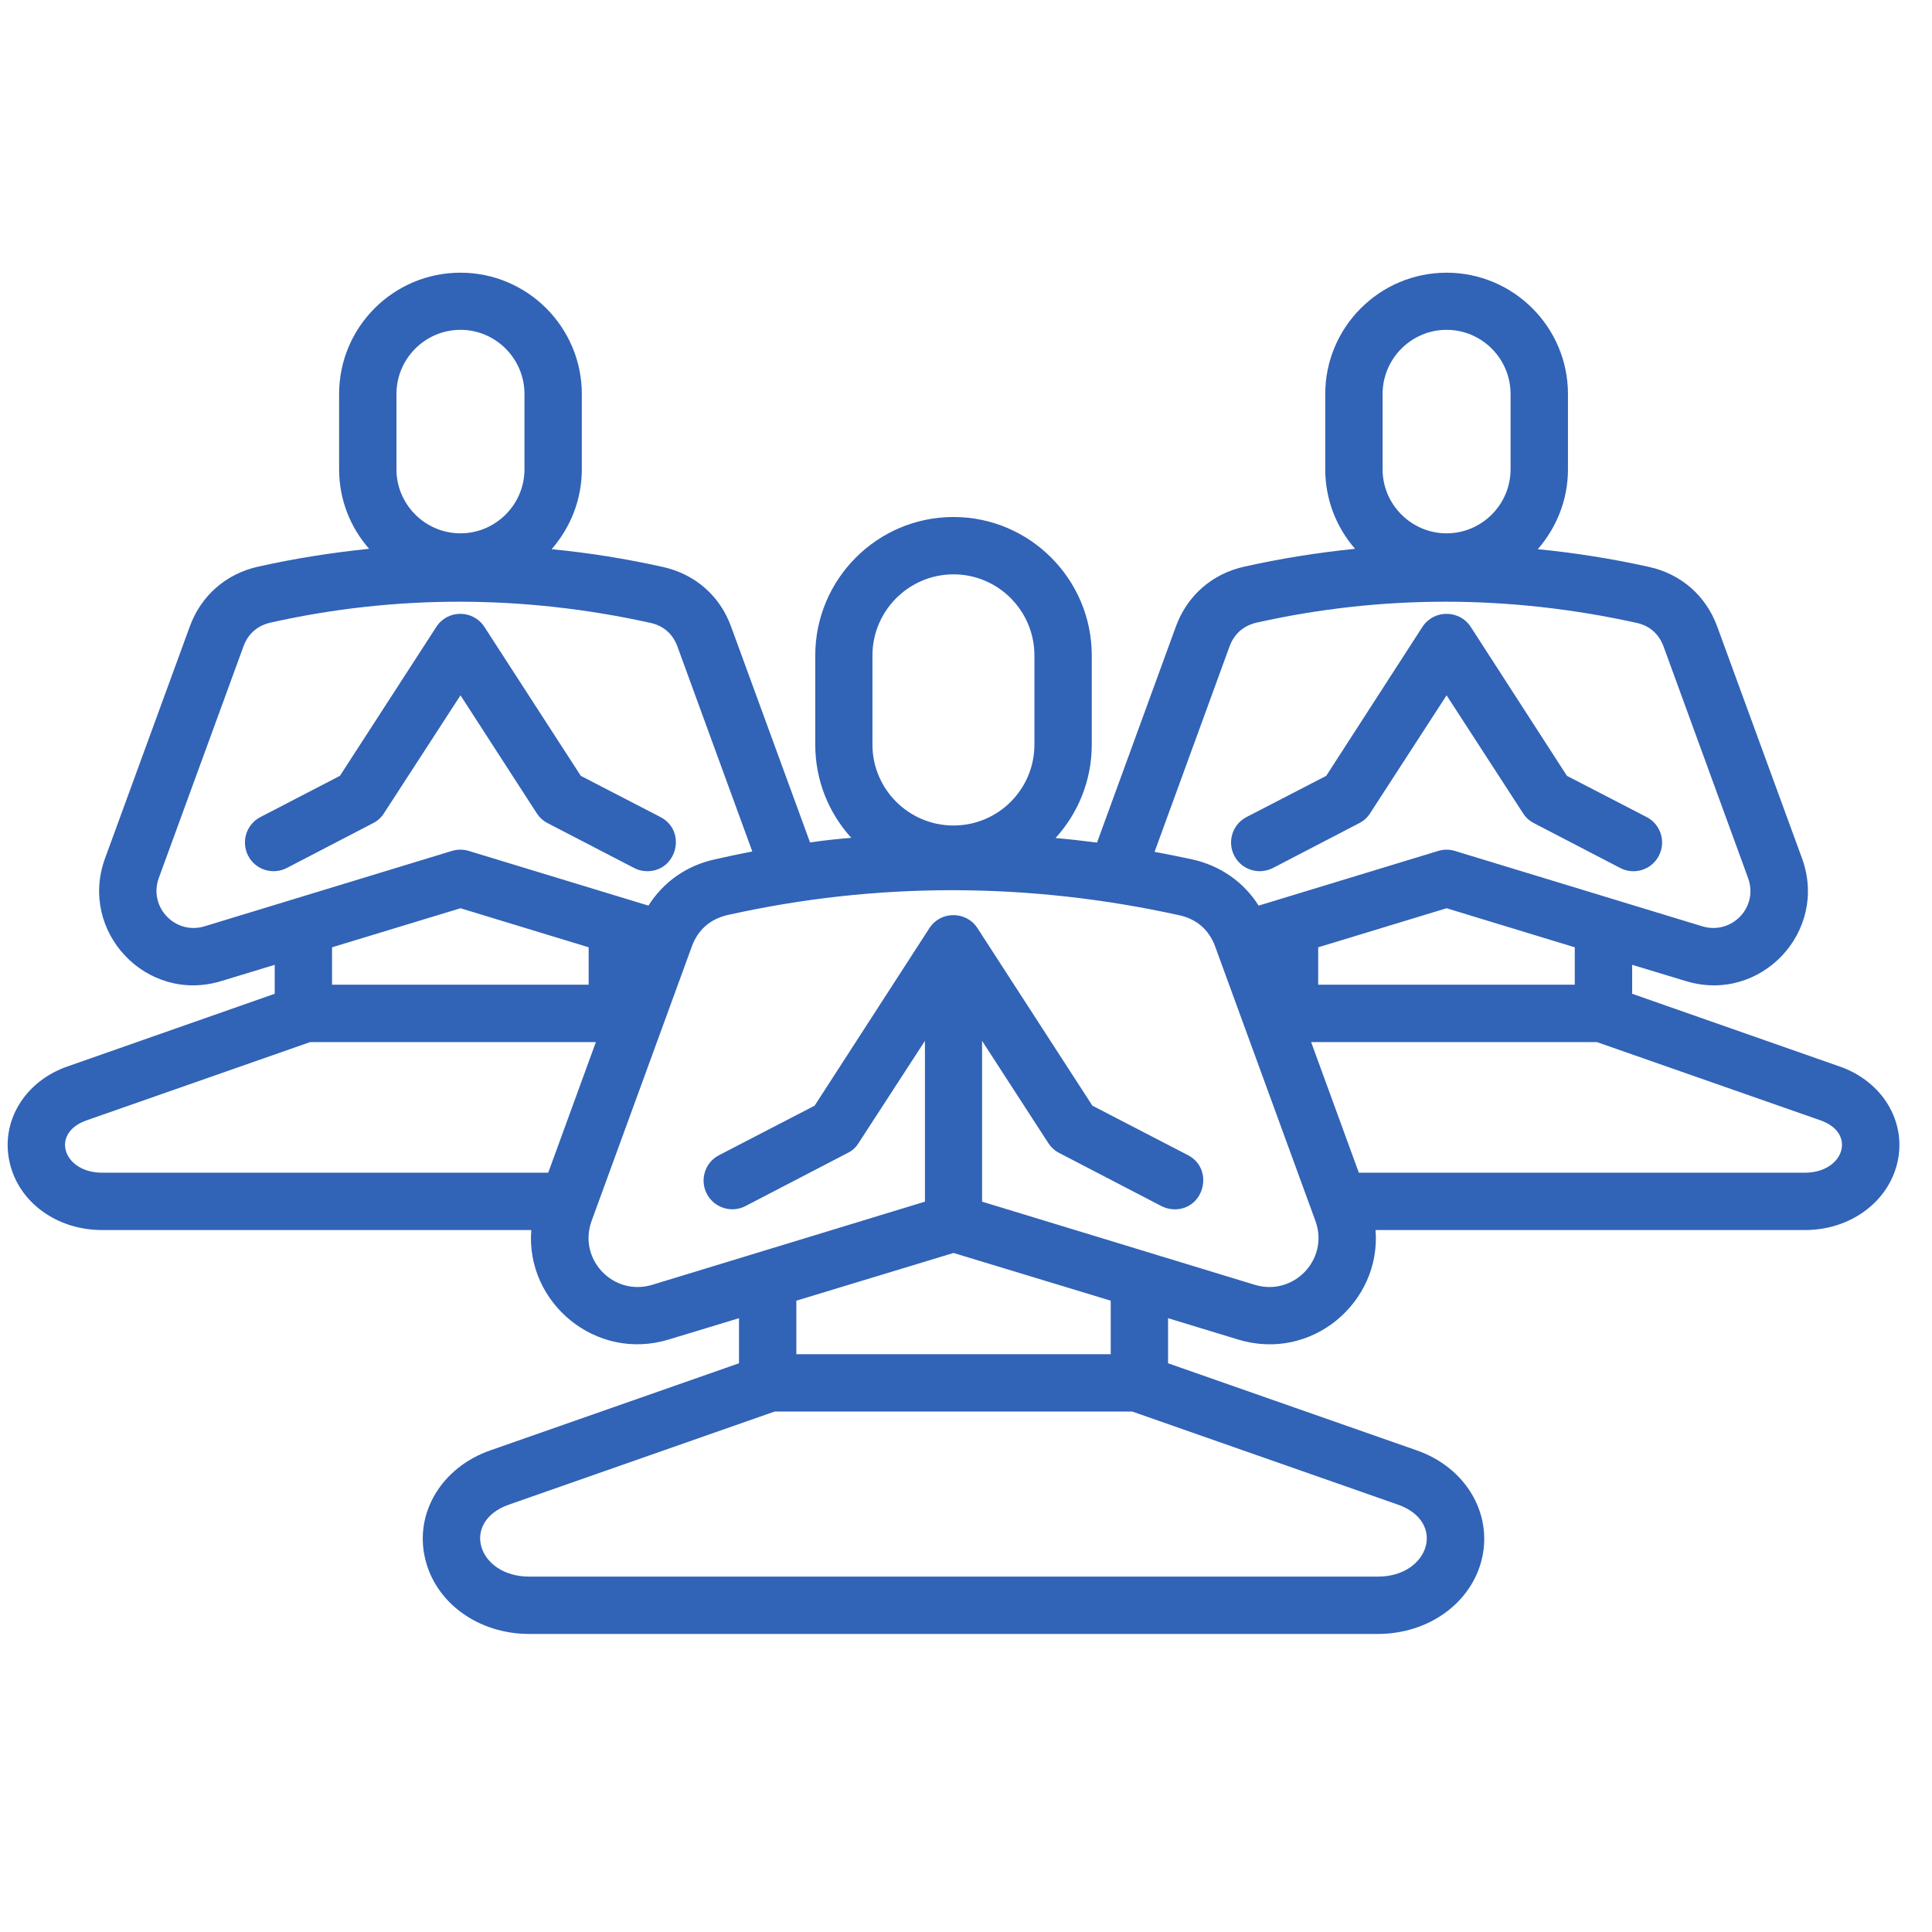 <svg xmlns="http://www.w3.org/2000/svg" xmlns:xlink="http://www.w3.org/1999/xlink" width="50" zoomAndPan="magnify" viewBox="0 0 37.5 37.5" height="50" preserveAspectRatio="xMidYMid meet" version="1.2"><defs><clipPath id="457bcb4ad6"><path d="M 0 5.273 L 37 5.273 L 37 31.918 L 0 31.918 Z M 0 5.273 "/></clipPath></defs><g id="09511a88bc"><g clip-rule="nonzero" clip-path="url(#457bcb4ad6)"><path style=" stroke:none;fill-rule:evenodd;fill:#3163b7;fill-opacity:1;" d="M 24.707 16.848 L 26.383 15.977 C 26.469 15.934 26.543 15.867 26.594 15.785 L 28.078 13.496 L 29.562 15.785 C 29.613 15.867 29.688 15.934 29.773 15.977 L 31.449 16.848 C 31.719 16.988 32.055 16.887 32.199 16.609 C 32.34 16.336 32.234 16 31.961 15.859 L 30.414 15.059 L 28.547 12.168 C 28.328 11.832 27.832 11.828 27.609 12.168 L 25.742 15.059 L 24.195 15.859 C 23.922 16 23.816 16.336 23.957 16.609 C 24.098 16.883 24.434 16.988 24.707 16.848 Z M 35.336 21.746 L 30.996 20.227 L 25.449 20.227 L 26.375 22.762 L 35.035 22.762 C 35.785 22.762 36.047 21.996 35.336 21.746 Z M 25.531 23.695 C 25.805 24.438 25.113 25.168 24.355 24.938 L 19.062 23.324 L 19.062 20.203 L 20.348 22.188 C 20.402 22.27 20.473 22.336 20.559 22.379 L 22.543 23.41 C 22.625 23.453 22.715 23.473 22.801 23.473 C 23.379 23.473 23.57 22.688 23.059 22.422 L 21.203 21.461 L 18.973 18.016 C 18.758 17.68 18.258 17.676 18.039 18.016 L 15.812 21.461 L 13.957 22.422 C 13.684 22.562 13.578 22.898 13.719 23.172 C 13.863 23.445 14.199 23.551 14.469 23.41 L 16.453 22.379 C 16.543 22.336 16.613 22.27 16.664 22.188 L 17.953 20.203 L 17.953 23.324 L 12.66 24.938 C 11.902 25.168 11.211 24.438 11.484 23.695 L 13.43 18.367 C 13.547 18.047 13.785 17.84 14.117 17.762 C 17 17.117 19.953 17.117 22.895 17.766 C 23.23 17.84 23.469 18.051 23.586 18.371 Z M 21.559 25.246 L 18.508 24.32 L 15.457 25.246 L 15.457 26.285 L 21.559 26.285 Z M 27.129 29.203 L 21.977 27.398 L 15.035 27.398 L 9.883 29.203 C 8.93 29.535 9.27 30.602 10.273 30.602 L 26.742 30.602 C 27.746 30.602 28.082 29.535 27.129 29.203 Z M 1.98 22.762 L 10.641 22.762 L 11.566 20.227 L 6.02 20.227 L 1.68 21.746 C 0.969 21.996 1.23 22.762 1.98 22.762 Z M 6.445 18.387 L 6.445 19.113 L 11.426 19.113 L 11.426 18.387 L 8.938 17.629 Z M 8.773 16.516 C 8.879 16.484 8.992 16.484 9.098 16.516 L 12.586 17.578 C 12.875 17.121 13.324 16.801 13.875 16.68 C 14.117 16.625 14.359 16.574 14.602 16.527 L 13.148 12.547 C 13.059 12.305 12.879 12.145 12.625 12.09 C 10.152 11.543 7.668 11.543 5.246 12.086 C 4.996 12.145 4.816 12.301 4.727 12.543 L 3.082 17.043 C 2.879 17.602 3.398 18.152 3.969 17.98 Z M 7.695 9.109 C 7.695 9.793 8.254 10.352 8.938 10.352 C 9.621 10.352 10.18 9.793 10.18 9.109 L 10.18 7.648 C 10.18 6.961 9.621 6.402 8.938 6.402 C 8.254 6.402 7.695 6.961 7.695 7.648 Z M 16.934 14.453 C 16.934 15.32 17.641 16.023 18.508 16.023 C 19.375 16.023 20.078 15.32 20.078 14.453 L 20.078 12.723 C 20.078 11.855 19.375 11.148 18.508 11.148 C 17.641 11.148 16.934 11.855 16.934 12.723 Z M 22.41 16.535 L 23.867 12.543 C 23.957 12.301 24.137 12.145 24.387 12.086 C 26.812 11.543 29.293 11.543 31.766 12.09 C 32.02 12.145 32.199 12.305 32.289 12.547 L 33.93 17.043 C 34.137 17.602 33.617 18.152 33.043 17.98 L 28.238 16.516 C 28.133 16.484 28.023 16.484 27.918 16.516 L 24.43 17.578 C 24.141 17.121 23.688 16.801 23.137 16.68 C 22.895 16.629 22.652 16.578 22.41 16.535 Z M 26.836 9.109 C 26.836 9.793 27.395 10.352 28.078 10.352 C 28.762 10.352 29.32 9.793 29.32 9.109 L 29.32 7.648 C 29.32 6.961 28.762 6.402 28.078 6.402 C 27.395 6.402 26.836 6.961 26.836 7.648 Z M 25.586 19.113 L 30.566 19.113 L 30.566 18.387 L 28.078 17.629 L 25.586 18.387 Z M 36.828 22.566 C 36.648 23.336 35.91 23.875 35.035 23.875 L 26.699 23.875 C 26.812 25.266 25.469 26.438 24.031 26 L 22.672 25.586 L 22.672 26.461 L 27.5 28.152 C 28.438 28.48 28.969 29.359 28.766 30.246 C 28.566 31.109 27.734 31.715 26.742 31.715 L 10.273 31.715 C 9.281 31.715 8.449 31.109 8.25 30.246 C 8.043 29.359 8.578 28.48 9.516 28.152 L 14.344 26.461 L 14.344 25.586 L 12.98 26 C 11.559 26.434 10.199 25.277 10.312 23.875 L 1.98 23.875 C 1.102 23.875 0.363 23.336 0.188 22.566 C 0.004 21.773 0.477 20.988 1.312 20.699 L 5.332 19.289 L 5.332 18.727 L 4.293 19.043 C 2.844 19.484 1.52 18.082 2.039 16.66 L 3.684 12.16 C 3.902 11.562 4.383 11.141 5.004 11 C 5.719 10.84 6.438 10.727 7.164 10.652 C 6.801 10.238 6.582 9.699 6.582 9.109 L 6.582 7.648 C 6.582 6.348 7.637 5.293 8.938 5.293 C 10.234 5.293 11.293 6.348 11.293 7.648 L 11.293 9.109 C 11.293 9.703 11.07 10.242 10.707 10.66 C 11.426 10.73 12.148 10.844 12.863 11.004 C 13.488 11.141 13.973 11.562 14.191 12.164 L 15.723 16.352 C 15.988 16.312 16.254 16.285 16.523 16.262 C 16.086 15.781 15.824 15.148 15.824 14.453 L 15.824 12.723 C 15.824 11.242 17.027 10.035 18.508 10.035 C 19.988 10.035 21.191 11.242 21.191 12.723 L 21.191 14.453 C 21.191 15.148 20.926 15.785 20.488 16.266 C 20.754 16.289 21.023 16.32 21.293 16.355 L 22.824 12.16 C 23.043 11.562 23.523 11.141 24.145 11 C 24.859 10.84 25.578 10.727 26.301 10.652 C 25.941 10.238 25.723 9.699 25.723 9.109 L 25.723 7.648 C 25.723 6.348 26.781 5.293 28.078 5.293 C 29.375 5.293 30.434 6.348 30.434 7.648 L 30.434 9.109 C 30.434 9.703 30.211 10.242 29.848 10.66 C 30.566 10.73 31.289 10.844 32.008 11.004 C 32.629 11.141 33.113 11.562 33.332 12.164 L 34.977 16.66 C 35.496 18.082 34.172 19.484 32.723 19.043 L 31.68 18.727 L 31.68 19.289 L 35.703 20.699 C 36.539 20.988 37.012 21.773 36.828 22.566 Z M 8.938 13.496 L 7.453 15.785 C 7.402 15.867 7.328 15.934 7.242 15.977 L 5.566 16.848 C 5.293 16.988 4.957 16.883 4.816 16.609 C 4.676 16.336 4.781 16 5.055 15.859 L 6.598 15.059 L 8.469 12.168 C 8.688 11.828 9.184 11.832 9.402 12.168 L 11.273 15.059 L 12.82 15.859 C 13.336 16.129 13.141 16.91 12.562 16.91 C 12.477 16.91 12.391 16.891 12.309 16.848 L 10.629 15.977 C 10.543 15.934 10.473 15.867 10.418 15.785 Z M 8.938 13.496 "/></g></g></svg>